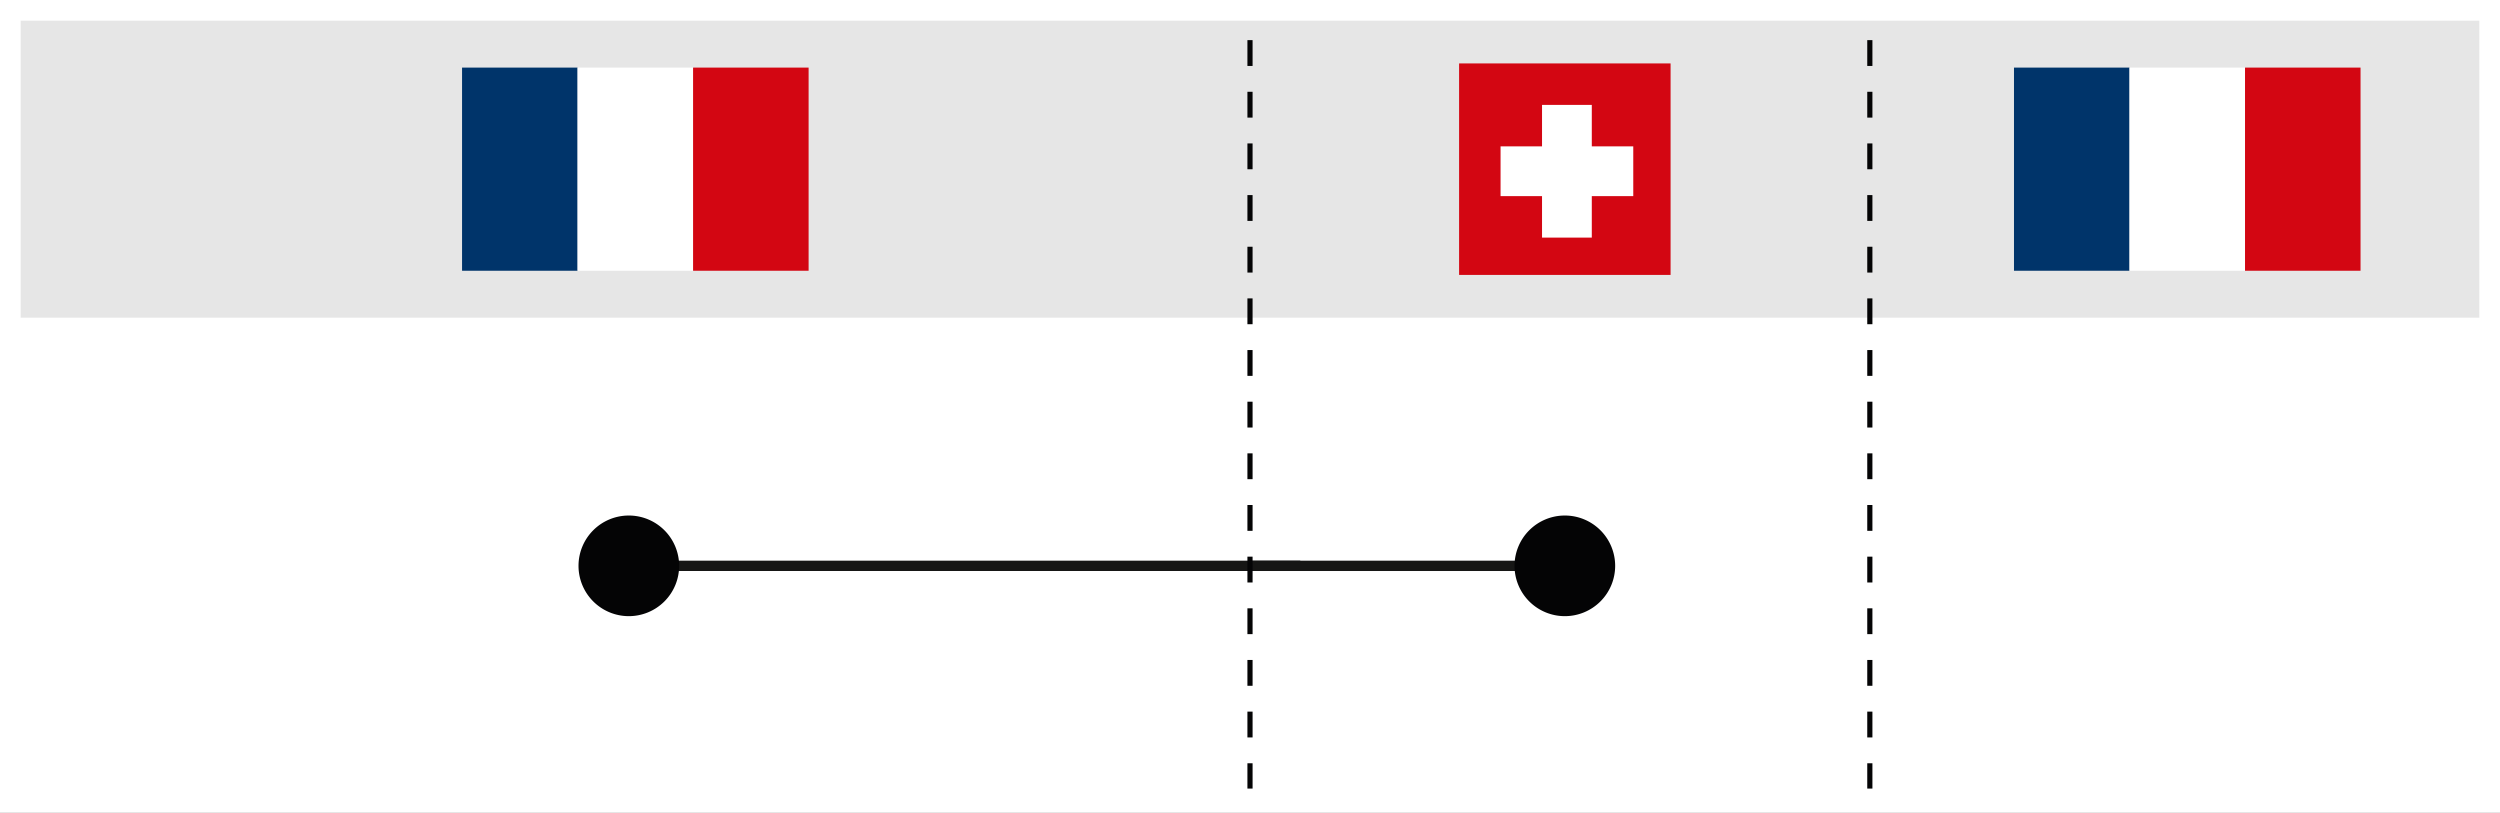 <svg id="Groupe_7" data-name="Groupe 7" xmlns="http://www.w3.org/2000/svg" xmlns:xlink="http://www.w3.org/1999/xlink" width="484" height="157.35" viewBox="0 0 484 157.35">
  <rect x="0" y="0" width="484" height="157.35" fill="#808080" stroke="none"/>
  <defs>
    <clipPath id="clip-path">
      <rect id="Rectangle_3" data-name="Rectangle 3" width="484" height="157.35" fill="none"/>
    </clipPath>
  </defs>
  <rect id="Rectangle_1" data-name="Rectangle 1" width="480" height="91.85" transform="translate(2 63.5)" fill="#fff"/>
  <g id="Groupe_2" data-name="Groupe 2">
    <g id="Groupe_1" data-name="Groupe 1" clip-path="url(#clip-path)">
      <rect id="Rectangle_2" data-name="Rectangle 2" width="480" height="91.85" transform="translate(2 63.5)" fill="none" stroke="#fff" stroke-width="4"/>
    </g>
  </g>
  <rect id="Rectangle_4" data-name="Rectangle 4" width="480" height="61.5" transform="translate(2 2)" fill="#e6e6e6"/>
  <g id="Groupe_4" data-name="Groupe 4">
    <g id="Groupe_3" data-name="Groupe 3" clip-path="url(#clip-path)">
      <rect id="Rectangle_5" data-name="Rectangle 5" width="480" height="61.5" transform="translate(2 2)" fill="none" stroke="#fff" stroke-width="4"/>
    </g>
  </g>
  <rect id="Rectangle_7" data-name="Rectangle 7" width="40.944" height="40.944" transform="translate(282.481 12.28)" fill="#d30612"/>
  <rect id="Rectangle_8" data-name="Rectangle 8" width="9.634" height="25.691" transform="translate(298.537 20.308)" fill="#fff"/>
  <rect id="Rectangle_9" data-name="Rectangle 9" width="25.691" height="9.634" transform="translate(290.509 28.336)" fill="#fff"/>
  <rect id="Rectangle_10" data-name="Rectangle 10" width="22.364" height="39.33" transform="translate(89.454 13.087)" fill="#00346a"/>
  <rect id="Rectangle_11" data-name="Rectangle 11" width="22.364" height="39.33" transform="translate(111.818 13.087)" fill="#fff"/>
  <rect id="Rectangle_12" data-name="Rectangle 12" width="22.364" height="39.33" transform="translate(134.182 13.087)" fill="#d30612"/>
  <rect id="Rectangle_13" data-name="Rectangle 13" width="22.364" height="39.33" transform="translate(389.908 13.087)" fill="#00346a"/>
  <rect id="Rectangle_14" data-name="Rectangle 14" width="22.364" height="39.33" transform="translate(412.272 13.087)" fill="#fff"/>
  <rect id="Rectangle_15" data-name="Rectangle 15" width="22.364" height="39.33" transform="translate(434.636 13.087)" fill="#d30612"/>
  <line id="Ligne_1" data-name="Ligne 1" x2="125" transform="translate(126.741 109.546)" fill="none" stroke="#161615" stroke-width="2"/>
  <line id="Ligne_2" data-name="Ligne 2" x2="66.759" transform="translate(242 109.547)" fill="none" stroke="#161615" stroke-width="2"/>
  <line id="Ligne_3" data-name="Ligne 3" y2="144.9" transform="translate(242 7.769)" fill="none" stroke="#040405" stroke-width="1" stroke-dasharray="5 5"/>
  <line id="Ligne_4" data-name="Ligne 4" y2="144.9" transform="translate(362 7.769)" fill="none" stroke="#040405" stroke-width="1" stroke-dasharray="5 5"/>
  <g id="Groupe_6" data-name="Groupe 6">
    <g id="Groupe_5" data-name="Groupe 5" clip-path="url(#clip-path)">
      <path id="Tracé_1" data-name="Tracé 1" d="M121.741,99.806A9.741,9.741,0,1,1,112,109.547a9.741,9.741,0,0,1,9.741-9.741" fill="#040405"/>
      <path id="Tracé_2" data-name="Tracé 2" d="M302.954,99.806a9.741,9.741,0,1,1-9.741,9.741,9.741,9.741,0,0,1,9.741-9.741" fill="#040405"/>
    </g>
  </g>
</svg>
